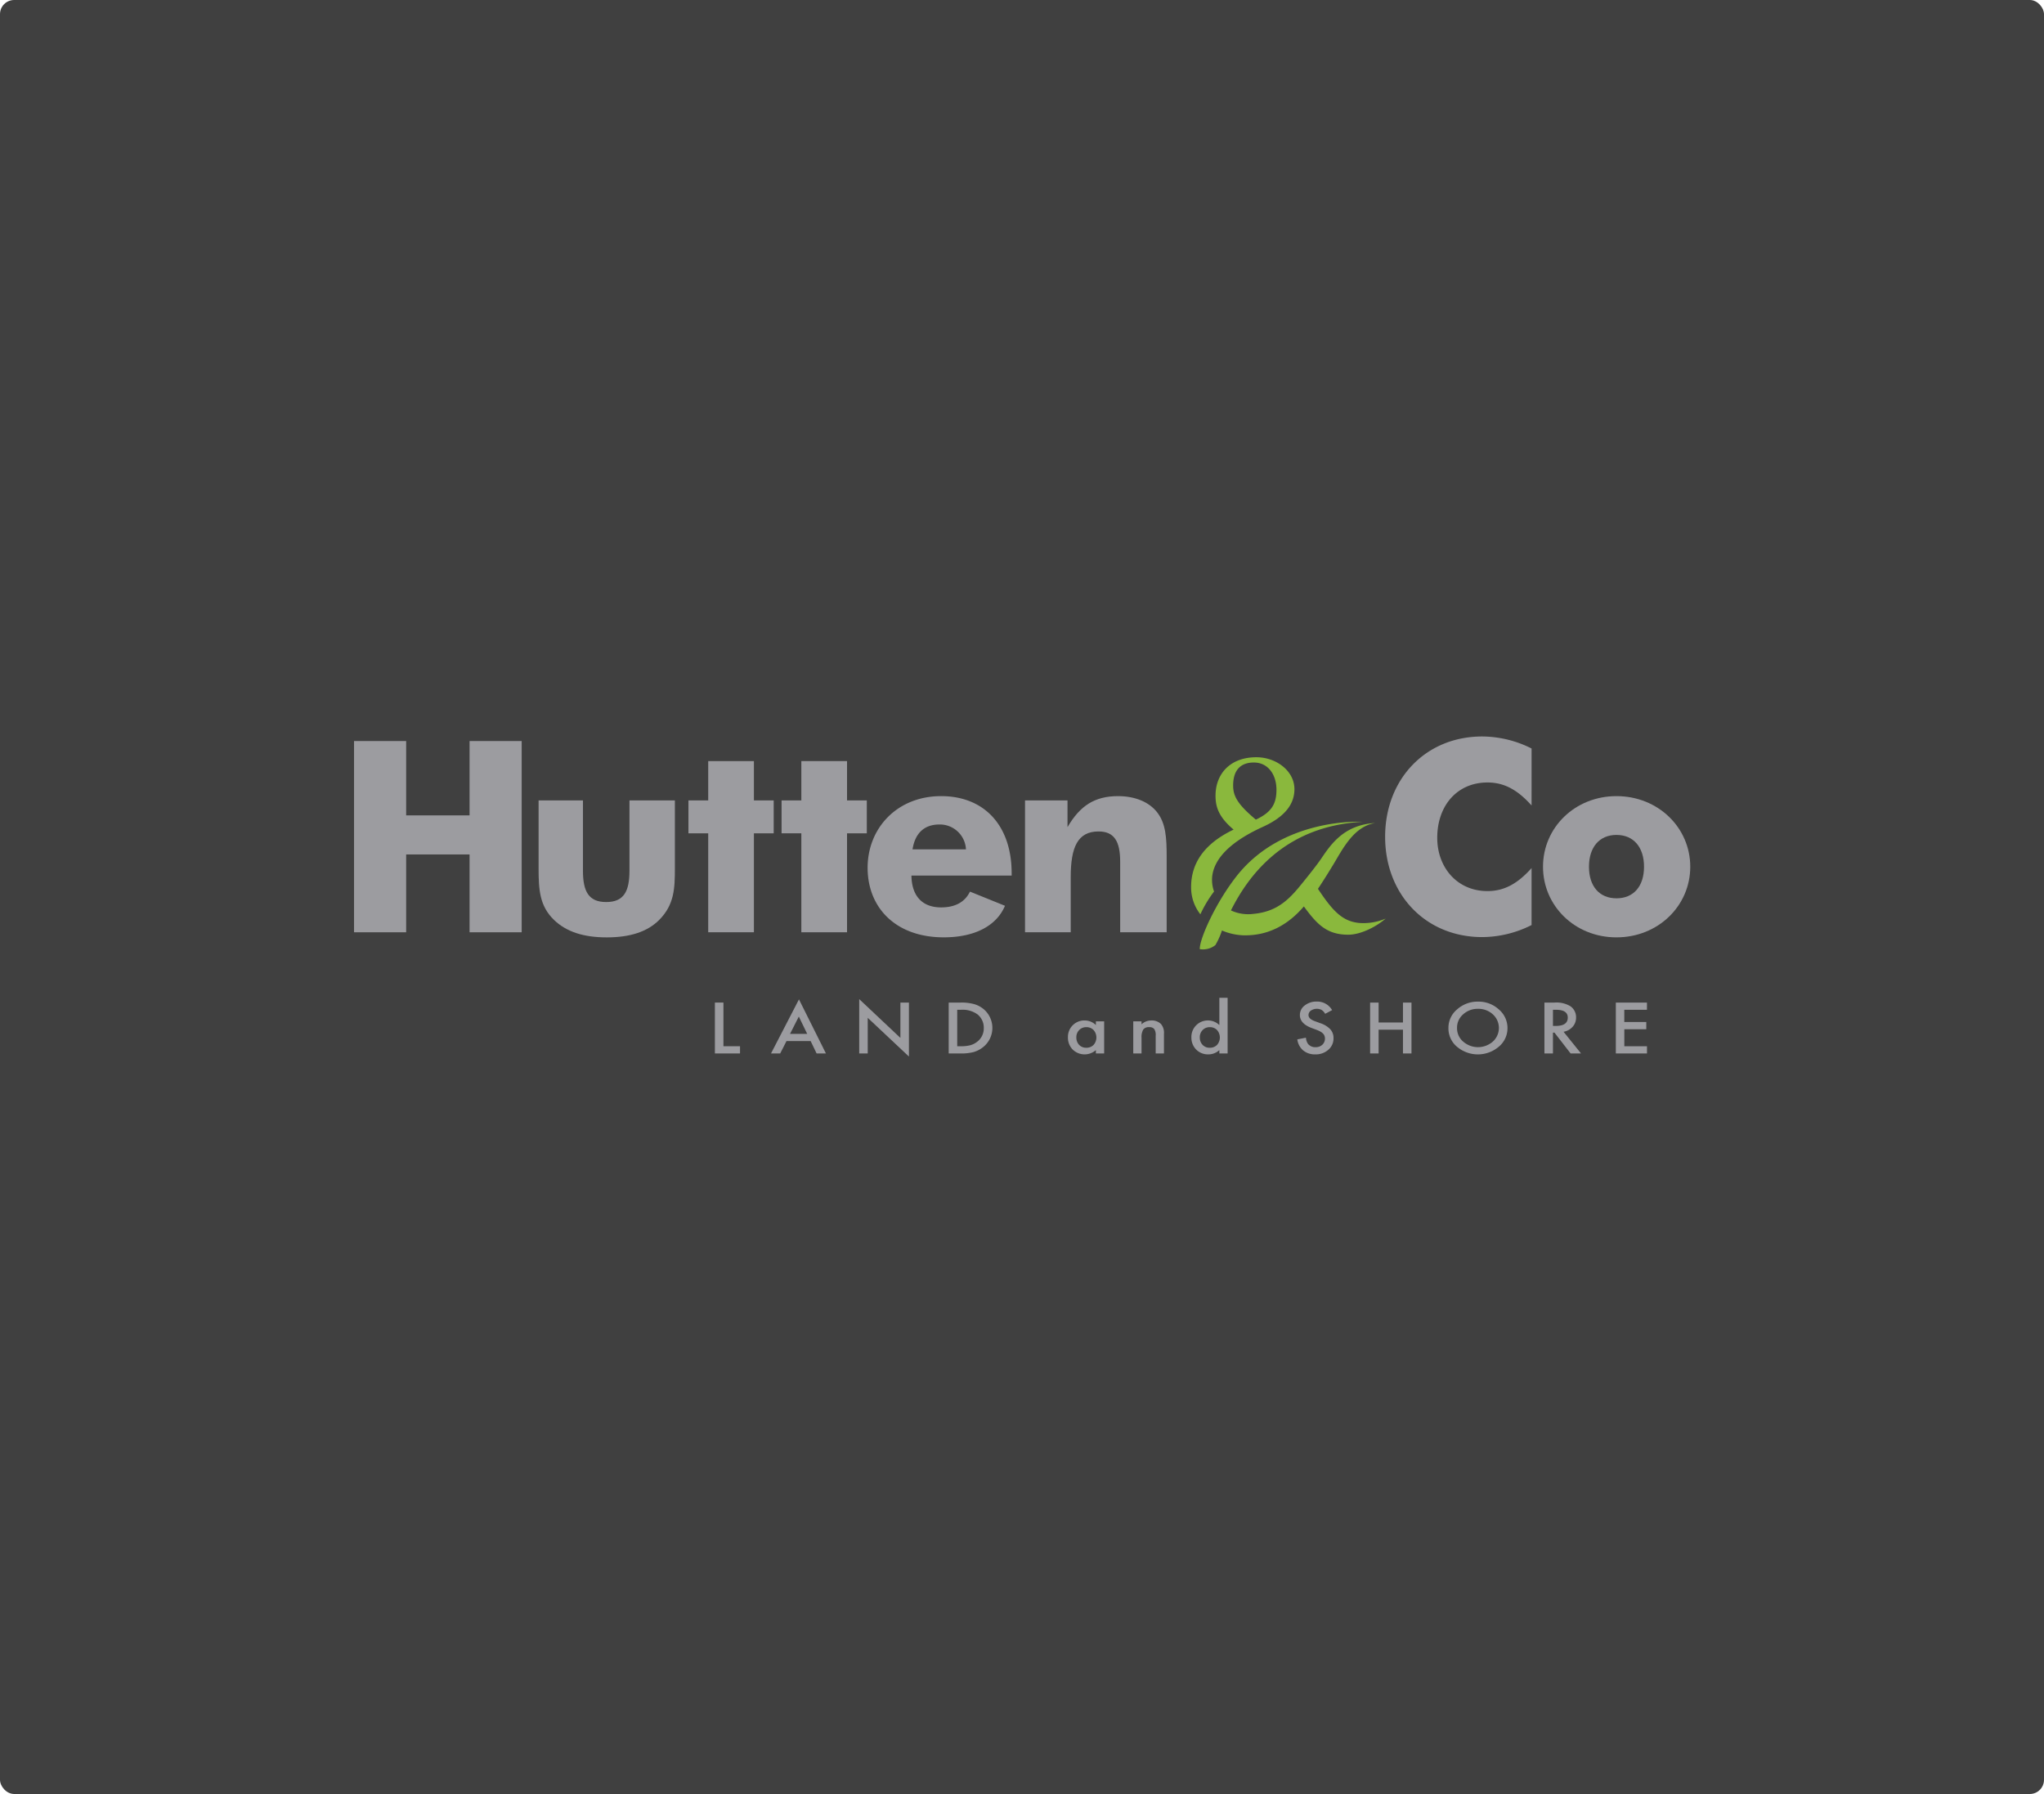 <svg xmlns="http://www.w3.org/2000/svg" width="433" height="380" viewBox="0 0 433 380"><g id="Group_901" data-name="Group 901" transform="translate(489 -12005)"><rect id="Rectangle_3610" data-name="Rectangle 3610" width="433" height="380" rx="3" transform="translate(-489 12005)" fill="#404040"></rect><g id="logo-grey" transform="translate(-414 12161)"><g id="Group_252" data-name="Group 252" transform="translate(76.444 55.628)"><path id="Path_281" data-name="Path 281" d="M55.51,41.612V52.391h5.323V50.862H57.316V41.612Z" transform="translate(-55.51 -40.879)" fill="#9c9ca0" fill-rule="evenodd"></path><path id="Path_282" data-name="Path 282" d="M64.141,52.576h1.946l1.333-2.618h5.122L73.8,52.576h1.976L70.063,41.12Zm5.891-7.812,1.775,3.665H68.171Z" transform="translate(-52.255 -41.064)" fill="#9c9ca0" fill-rule="evenodd"></path><path id="Path_283" data-name="Path 283" d="M77.709,52.592h1.806V45.046l8.726,8.2V41.813H86.435V49.3L77.709,41.08Z" transform="translate(-47.138 -41.08)" fill="#9c9ca0" fill-rule="evenodd"></path></g><g id="Group_254" data-name="Group 254" transform="translate(0 0)"><g id="Group_253" data-name="Group 253" transform="translate(0 0)"><path id="Path_284" data-name="Path 284" d="M93.28,50.261h.813a7.523,7.523,0,0,0,2.023-.23,4.248,4.248,0,0,0,1.458-.775A3.522,3.522,0,0,0,98.905,46.4a3.574,3.574,0,0,0-1.317-2.876,5.368,5.368,0,0,0-3.5-.985H93.28ZM91.474,51.79V41.011h2.51a10.077,10.077,0,0,1,2.852.322,5.485,5.485,0,0,1,2.04,1.069,5.2,5.2,0,0,1-.077,8.02,5.8,5.8,0,0,1-2.031,1.068,10.17,10.17,0,0,1-2.813.3Z" transform="translate(34.497 15.35)" fill="#9c9ca0" fill-rule="evenodd"></path><path id="Path_285" data-name="Path 285" d="M111.6,47.332a2.218,2.218,0,0,0,.582,1.591,2,2,0,0,0,1.5.622,2.111,2.111,0,0,0,1.565-.6,2.378,2.378,0,0,0,0-3.155,2.077,2.077,0,0,0-1.549-.607,2.027,2.027,0,0,0-1.5.614,2.134,2.134,0,0,0-.6,1.537Zm4.139-3.379h1.752v6.8h-1.752V50.04a3.608,3.608,0,0,1-4.907-.111,3.57,3.57,0,0,1-1.015-2.6,3.476,3.476,0,0,1,3.558-3.567,3.373,3.373,0,0,1,2.364.977Z" transform="translate(41.413 16.388)" fill="#9c9ca0" fill-rule="evenodd"></path><path id="Path_286" data-name="Path 286" d="M119.866,43.953h1.752v.628a3.008,3.008,0,0,1,2.061-.817,2.753,2.753,0,0,1,2.055.747,2.845,2.845,0,0,1,.634,2.073v4.167h-1.751V46.96a2.283,2.283,0,0,0-.309-1.388,1.322,1.322,0,0,0-1.1-.39,1.4,1.4,0,0,0-1.233.516,3.248,3.248,0,0,0-.356,1.778v3.277h-1.752Z" transform="translate(45.204 16.388)" fill="#9c9ca0" fill-rule="evenodd"></path><path id="Path_287" data-name="Path 287" d="M130.591,48.647a2.221,2.221,0,0,0,.581,1.591,2,2,0,0,0,1.5.622,2.112,2.112,0,0,0,1.566-.6,2.381,2.381,0,0,0,0-3.155,2.078,2.078,0,0,0-1.55-.607,2.025,2.025,0,0,0-1.5.614,2.134,2.134,0,0,0-.6,1.537Zm4.139-8.37h1.751v11.79h-1.751v-.712a3.436,3.436,0,0,1-2.334.907,3.5,3.5,0,0,1-2.573-1.019,3.57,3.57,0,0,1-1.016-2.6,3.456,3.456,0,0,1,1.016-2.541,3.5,3.5,0,0,1,4.907-.049Z" transform="translate(48.577 15.073)" fill="#9c9ca0" fill-rule="evenodd"></path><path id="Path_288" data-name="Path 288" d="M152.47,42.667,151,43.449a2.341,2.341,0,0,0-.782-.838,2.272,2.272,0,0,0-2.248.161,1.148,1.148,0,0,0-.5.95q0,.789,1.3,1.271l1.194.44a5.132,5.132,0,0,1,2.131,1.3,2.733,2.733,0,0,1,.674,1.875,3.141,3.141,0,0,1-1.1,2.459,4.011,4.011,0,0,1-2.752.978,3.917,3.917,0,0,1-2.573-.835,3.7,3.7,0,0,1-1.248-2.342l1.829-.363a2.611,2.611,0,0,0,.435,1.313,1.958,1.958,0,0,0,1.626.7A2.009,2.009,0,0,0,150.4,50a1.772,1.772,0,0,0,.461-1.866,1.437,1.437,0,0,0-.3-.481,2.378,2.378,0,0,0-.532-.412,5.25,5.25,0,0,0-.775-.366l-1.155-.433q-2.456-.934-2.456-2.734a2.5,2.5,0,0,1,1.03-2.03,3.978,3.978,0,0,1,2.564-.823,3.645,3.645,0,0,1,3.233,1.808" transform="translate(54.724 15.293)" fill="#9c9ca0" fill-rule="evenodd"></path><path id="Path_289" data-name="Path 289" d="M158.1,45.228h5.161V41.012h1.806V51.791h-1.806V46.757H158.1v5.034H156.3V41.012H158.1Z" transform="translate(58.943 15.35)" fill="#9c9ca0" fill-rule="evenodd"></path><path id="Path_290" data-name="Path 290" d="M170.171,46.425a3.706,3.706,0,0,0,1.332,2.936,4.771,4.771,0,0,0,6.239-.021,3.884,3.884,0,0,0,.017-5.775,4.472,4.472,0,0,0-3.148-1.171,4.518,4.518,0,0,0-3.155,1.171,3.7,3.7,0,0,0-1.285,2.86m-1.823-.018A5.042,5.042,0,0,1,170.2,42.5a6.458,6.458,0,0,1,4.432-1.633,6.331,6.331,0,0,1,4.388,1.648,5.135,5.135,0,0,1,1.836,3.958,5.057,5.057,0,0,1-1.844,3.944,6.841,6.841,0,0,1-8.634.182,5.078,5.078,0,0,1-2.031-4.189" transform="translate(63.488 15.295)" fill="#9c9ca0" fill-rule="evenodd"></path><path id="Path_291" data-name="Path 291" d="M184.922,45.961h.572q2.567,0,2.565-1.766,0-1.655-2.494-1.654h-.644ZM187.17,47.2l3.7,4.594h-2.208l-3.418-4.412h-.324v4.412h-1.806V41.012h2.115a5.722,5.722,0,0,1,3.425.8,2.832,2.832,0,0,1,1.164,2.36,2.874,2.874,0,0,1-.729,1.969A3.325,3.325,0,0,1,187.17,47.2Z" transform="translate(69.057 15.35)" fill="#9c9ca0" fill-rule="evenodd"></path><path id="Path_292" data-name="Path 292" d="M200.693,42.54h-4.8v2.59h4.659V46.66H195.9v3.6h4.8v1.529h-6.6V41.012h6.6Z" transform="translate(73.196 15.35)" fill="#9c9ca0" fill-rule="evenodd"></path><path id="Path_293" data-name="Path 293" d="M0,.1H11.04V15.849H24.473V.1H35.513V40.609H24.473V24.122H11.04V40.609H0Z" transform="translate(0 0.864)" fill="#9c9ca0" fill-rule="evenodd"></path><path id="Path_294" data-name="Path 294" d="M57.261,24.2c0,4.362-.113,7.819-3.34,11.049-2.49,2.492-6.169,3.681-11.095,3.681s-8.549-1.189-11.153-3.681c-3.113-3-3.285-6.517-3.285-11.049V9.917h9.4v14.9c0,4.362,1.188,6.628,4.925,6.628s4.925-2.266,4.925-6.628V9.917h9.623Z" transform="translate(10.706 3.624)" fill="#9c9ca0" fill-rule="evenodd"></path><path id="Path_295" data-name="Path 295" d="M55.629,19.168H51.44V12.2h4.189V3.868h9.68V12.2H69.5v6.97H65.309V40.131h-9.68Z" transform="translate(19.399 1.343)" fill="#9c9ca0" fill-rule="evenodd"></path><path id="Path_296" data-name="Path 296" d="M69.954,19.168H65.765V12.2h4.189V3.868h9.68V12.2h4.189v6.97H79.634V40.131h-9.68Z" transform="translate(24.801 1.343)" fill="#9c9ca0" fill-rule="evenodd"></path><path id="Path_297" data-name="Path 297" d="M94.231,15.264c-3.171,0-5.152,1.758-5.717,5.269H99.835A5.541,5.541,0,0,0,94.231,15.264ZM88.285,26.086c.058,4.363,2.322,6.742,6.285,6.742,3,0,5.039-1.134,6.115-3.342l7.415,3c-1.754,4.193-6.341,6.685-12.965,6.685C84.946,39.175,79,32.885,79,24.443S85.285,9.258,94.571,9.258c9.057,0,14.945,6.119,14.945,16.375v.453Z" transform="translate(29.794 3.375)" fill="#9c9ca0" fill-rule="evenodd"></path><path id="Path_298" data-name="Path 298" d="M103.216,10.166h9v5.665c2.659-4.589,5.83-6.572,10.7-6.572,3.624,0,6.569,1.247,8.266,3.4,1.869,2.379,2.039,5.44,2.039,9.461V38.1h-9.849V23.141c0-4.363-1.3-6.4-4.586-6.4-4.416,0-5.889,3.343-5.889,9.633V38.1h-9.68Z" transform="translate(38.925 3.375)" fill="#9c9ca0" fill-rule="evenodd"></path><path id="Path_299" data-name="Path 299" d="M189.633,14.7c-2.943-3.287-5.773-4.873-9.341-4.873-6.4,0-10.642,4.873-10.642,11.729,0,6.232,4.188,11.275,10.642,11.275,3.568,0,6.4-1.587,9.341-4.875v12.07a23.386,23.386,0,0,1-10.472,2.549c-11.948,0-20.552-9.009-20.552-21.247S167.214.084,179.162.084a23.384,23.384,0,0,1,10.472,2.548Z" transform="translate(59.816 -0.084)" fill="#9c9ca0" fill-rule="evenodd"></path><path id="Path_300" data-name="Path 300" d="M15.733,8.571c-3.624,0-5.831,2.605-5.831,6.742S12.109,22,15.733,22s5.832-2.551,5.832-6.686-2.208-6.742-5.832-6.742m0,21.7C6.844,30.27.164,23.528.164,15.313.164,7.04,6.9.354,15.733.354S31.359,7.04,31.359,15.313,24.564,30.27,15.733,30.27" transform="translate(251.705 12.279)" fill="#9c9ca0" fill-rule="evenodd"></path></g><path id="Path_301" data-name="Path 301" d="M163.776,34.63c-3.586-.374-5.629-2.7-8.645-7.22,0,0,1.187-1.732,3.224-5.093s4.366-8.15,8.937-8.848c-6.634.362-9.409,4.512-11.464,7.537-1.4,2.068-4.873,6.253-4.873,6.253-2.49,2.952-5.008,5.06-9.557,5.465a8.7,8.7,0,0,1-4.7-.739c3.721-7.423,11.39-17.889,27.906-18.769,0,0-16.854-1.074-26.749,11.558-4.383,5.6-7.816,13.213-7.76,15.408a4.2,4.2,0,0,0,3.306-.853,15.21,15.21,0,0,0,1.393-3.095,12.751,12.751,0,0,0,4.468,1.02c5.551.158,9.741-2.442,12.887-6.117,2.752,3.741,4.808,5.99,9.394,5.99,2.689,0,5.964-1.708,7.932-3.414a11.969,11.969,0,0,1-5.7.918" transform="translate(49.062 4.859)" fill="#8ab83d" fill-rule="evenodd"></path><path id="Path_302" data-name="Path 302" d="M137.67,9.25c0-3.018,1.377-4.857,4.392-4.857,2.948,0,4.783,2.492,4.783,5.772,0,2.819-.882,4.709-4.367,6.325-4-3.345-4.808-5.078-4.808-7.24m-4.047,22.461a7.381,7.381,0,0,1-.371-3.365c.676-4.754,5.855-8.114,10.7-10.317,4.989-2.271,6.7-5.045,6.7-7.995,0-3.871-3.868-6.756-8.062-6.756-5.635,0-8.651,3.607-8.651,8.134,0,2.229.548,4.432,3.828,7.191-6.356,3.031-9,7.238-9,12.157a9.166,9.166,0,0,0,1.962,5.785,26.06,26.06,0,0,1,2.9-4.834" transform="translate(48.558 1.12)" fill="#8ab83d" fill-rule="evenodd"></path></g></g></g></svg>